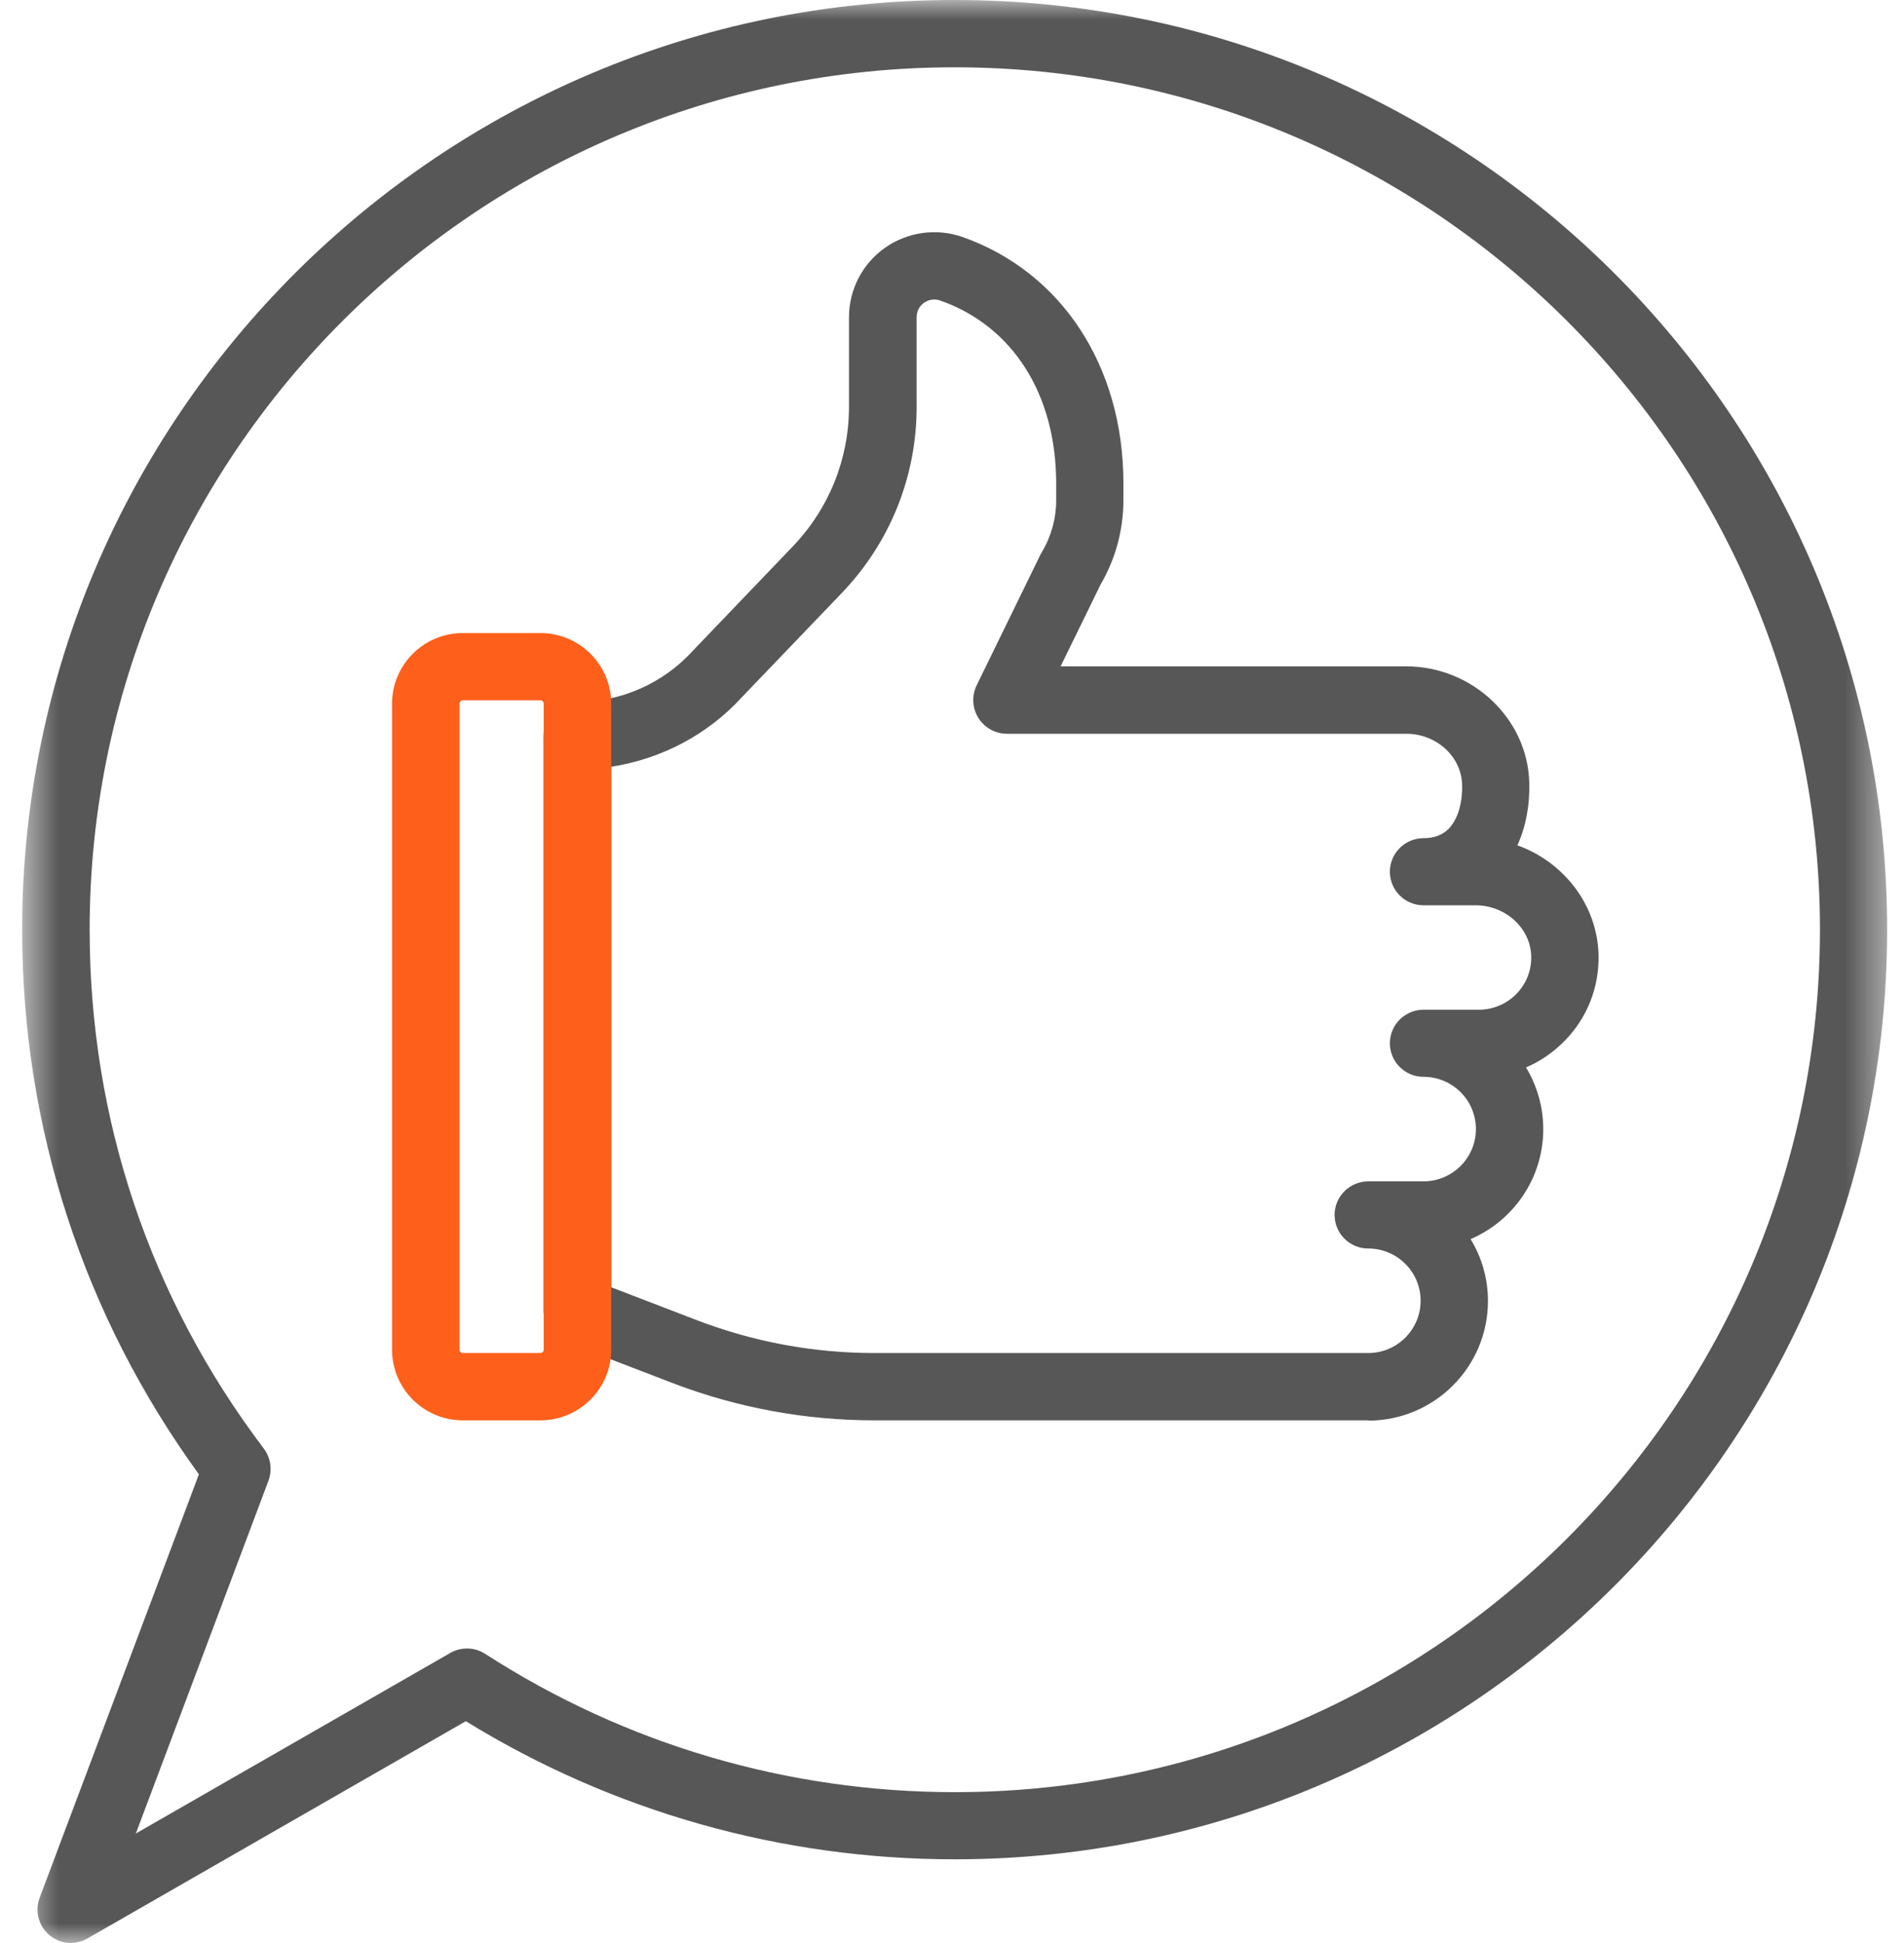 <svg width="49" height="50" viewBox="0 0 49 50" fill="none" xmlns="http://www.w3.org/2000/svg">
<g clip-path="url(#clip0_5166_41)">
<mask id="mask0_5166_41" style="mask-type:luminance" maskUnits="userSpaceOnUse" x="0" y="0" width="49" height="50">
<path d="M48.57 0H0.57V50H48.57V0Z" fill="white"/>
</mask>
<g mask="url(#mask0_5166_41)">
<path d="M1.831 50C1.63 50 1.429 49.932 1.27 49.796C0.99 49.559 0.892 49.174 1.021 48.834L5.119 37.939C2.141 33.838 0.57 29.005 0.57 23.923C0.57 10.733 11.338 0 24.568 0C37.799 0 48.566 10.733 48.566 23.923C48.566 37.112 37.799 47.846 24.568 47.846C20.11 47.846 15.773 46.62 11.988 44.292L2.258 49.879C2.122 49.959 1.974 49.996 1.827 49.996L1.831 50ZM24.568 1.732C12.295 1.732 2.307 11.688 2.307 23.923C2.307 28.786 3.855 33.404 6.788 37.275C6.966 37.512 7.012 37.822 6.91 38.101L3.496 47.182L11.584 42.538C11.864 42.375 12.216 42.383 12.488 42.56C16.095 44.888 20.273 46.118 24.572 46.118C36.849 46.118 46.837 36.162 46.837 23.923C46.837 11.684 36.846 1.732 24.568 1.732Z" fill="#575757"/>
<path d="M35.212 36.55H22.507C20.717 36.55 18.961 36.225 17.292 35.584L14.545 34.528C14.212 34.4 13.988 34.079 13.988 33.72V18.928C13.988 18.448 14.378 18.064 14.855 18.064C15.987 18.064 17.069 17.584 17.83 16.747L20.399 14.065C21.334 13.091 21.849 11.812 21.849 10.465V8.16C21.849 7.451 22.197 6.783 22.776 6.376C23.355 5.968 24.105 5.863 24.774 6.1C27.325 7.002 28.911 9.428 28.911 12.435V12.872C28.911 13.634 28.71 14.381 28.324 15.042L27.295 17.147H36.185C37.888 17.147 39.311 18.486 39.356 20.135C39.372 20.731 39.266 21.282 39.05 21.753C40.234 22.176 41.101 23.274 41.139 24.556C41.162 25.398 40.851 26.19 40.265 26.786C39.977 27.08 39.64 27.311 39.273 27.469C39.553 27.933 39.716 28.476 39.716 29.057C39.716 30.325 38.944 31.415 37.846 31.887C38.13 32.351 38.293 32.894 38.293 33.479C38.293 35.177 36.912 36.557 35.212 36.557V36.55ZM15.726 33.124L17.917 33.966C19.389 34.532 20.933 34.818 22.507 34.818H35.212C35.954 34.818 36.56 34.215 36.56 33.471C36.56 32.728 35.954 32.128 35.212 32.128C34.732 32.128 34.346 31.74 34.346 31.264C34.346 30.789 34.736 30.4 35.212 30.4H36.635C37.377 30.4 37.983 29.797 37.983 29.054C37.983 28.31 37.377 27.71 36.635 27.71C36.155 27.71 35.769 27.322 35.769 26.846C35.769 26.371 36.158 25.983 36.635 25.983H38.058C38.425 25.983 38.766 25.839 39.023 25.579C39.281 25.315 39.417 24.968 39.406 24.602C39.387 23.881 38.743 23.296 37.971 23.296H36.635C36.155 23.296 35.769 22.908 35.769 22.432C35.769 21.957 36.158 21.569 36.635 21.569C36.912 21.569 37.12 21.489 37.282 21.327C37.513 21.089 37.642 20.674 37.627 20.188C37.608 19.467 36.965 18.882 36.193 18.882H25.914C25.615 18.882 25.338 18.728 25.179 18.475C25.02 18.222 25.005 17.905 25.134 17.637L26.784 14.257C26.795 14.234 26.807 14.215 26.818 14.197C27.056 13.797 27.181 13.34 27.181 12.876V12.438C27.181 10.152 26.069 8.394 24.199 7.734C24.006 7.666 23.855 7.741 23.783 7.79C23.711 7.84 23.59 7.956 23.59 8.164V10.469C23.59 12.265 22.905 13.966 21.66 15.264L19.105 17.928C18.227 18.897 17.027 19.531 15.729 19.731V33.128L15.726 33.124Z" fill="#575757"/>
<path d="M13.909 36.55H11.91C10.907 36.55 10.09 35.735 10.09 34.735V18.105C10.09 17.105 10.907 16.291 11.91 16.291H13.909C14.912 16.291 15.729 17.105 15.729 18.105V34.735C15.729 35.735 14.912 36.55 13.909 36.55ZM11.91 18.022C11.865 18.022 11.827 18.06 11.827 18.105V34.735C11.827 34.781 11.865 34.818 11.91 34.818H13.909C13.954 34.818 13.992 34.781 13.992 34.735V18.105C13.992 18.06 13.954 18.022 13.909 18.022H11.91Z" fill="#FE5F1B"/>
</g>
</g>
<defs>
<clipPath id="clip0_5166_41">
<rect width="48" height="50" fill="white" transform="translate(0.57)"/>
</clipPath>
</defs>
</svg>
